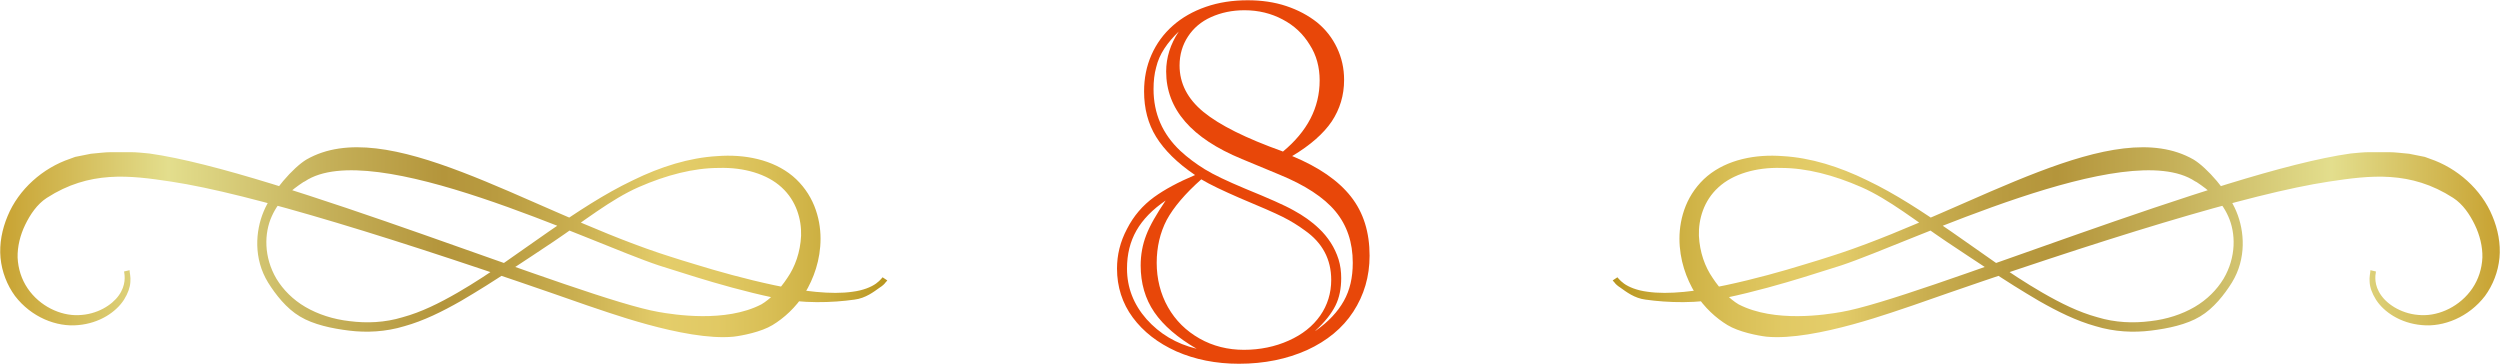 <?xml version="1.0" encoding="UTF-8"?><svg id="b" xmlns="http://www.w3.org/2000/svg" width="95.12" height="13.84" xmlns:xlink="http://www.w3.org/1999/xlink" viewBox="0 0 95.12 13.84"><defs><style>.f{fill:url(#e);}.g{fill:#e84709;}.h{fill:url(#d);}</style><linearGradient id="d" x1="61.42" y1="9.22" x2="95.12" y2="9.22" gradientUnits="userSpaceOnUse"><stop offset="0" stop-color="#b9961f"/><stop offset=".06" stop-color="#caac3d"/><stop offset=".13" stop-color="#d8be55"/><stop offset=".19" stop-color="#e1c964"/><stop offset=".25" stop-color="#e4cd6a"/><stop offset=".35" stop-color="#caaf50"/><stop offset=".44" stop-color="#b99b40"/><stop offset=".5" stop-color="#b4953b"/><stop offset=".63" stop-color="#c5b059"/><stop offset=".81" stop-color="#e3de8d"/><stop offset="1" stop-color="#c8a231"/></linearGradient><linearGradient id="e" x1="-26.79" y1="9.22" x2="6.92" y2="9.22" gradientTransform="translate(6.92) rotate(-180) scale(1 -1)" xlink:href="#d"/></defs><g id="c"><path class="g" d="m49.17,5.94c1.01.42,1.75.93,2.23,1.54.48.61.71,1.36.71,2.25,0,.79-.21,1.5-.62,2.13-.41.63-1,1.11-1.76,1.46-.76.34-1.62.52-2.59.52-.88,0-1.67-.16-2.38-.47-.71-.32-1.26-.75-1.66-1.29s-.6-1.17-.6-1.86c0-.52.12-1.02.38-1.51.25-.49.59-.89,1.03-1.21.4-.29.92-.57,1.56-.84-.68-.46-1.17-.95-1.48-1.45-.31-.5-.46-1.08-.46-1.73,0-.5.09-.96.28-1.39s.46-.8.81-1.11.77-.55,1.26-.72c.49-.17,1.02-.25,1.59-.25.53,0,1.02.07,1.47.22.45.15.84.36,1.17.62.33.27.58.59.76.97.18.38.27.78.27,1.22,0,.59-.16,1.11-.47,1.58-.31.46-.82.91-1.51,1.32Zm-4.82,1.69c-.5.34-.87.72-1.11,1.14s-.36.9-.36,1.45c0,.72.25,1.36.74,1.92.5.56,1.13.94,1.91,1.13-.72-.42-1.26-.88-1.61-1.39-.35-.51-.52-1.11-.52-1.78,0-.4.07-.79.21-1.15.14-.37.39-.8.74-1.32Zm5.7,4.96c.5-.35.85-.73,1.08-1.14s.34-.89.34-1.45c0-.78-.22-1.43-.66-1.96-.44-.53-1.16-1-2.14-1.4l-1.42-.59c-1.92-.79-2.88-1.9-2.88-3.33,0-.53.16-1.04.48-1.52-.22.21-.4.42-.55.65s-.25.46-.31.71c-.07.25-.1.53-.1.83,0,.93.34,1.71,1.02,2.35.28.26.59.49.93.7s.85.45,1.54.74c.88.36,1.5.63,1.85.83.35.19.68.42.96.69.16.15.31.33.44.53.13.2.23.42.3.64.07.23.1.46.1.71,0,.4-.07.75-.22,1.05s-.4.62-.76.95Zm-4.34-5.77c-.62.55-1.06,1.07-1.32,1.55-.25.48-.38,1.03-.38,1.63s.14,1.18.43,1.69.69.9,1.2,1.19c.51.29,1.08.43,1.69.43s1.19-.12,1.7-.35c.52-.23.92-.55,1.2-.95.28-.4.42-.86.42-1.36,0-.78-.33-1.41-1-1.88-.27-.2-.55-.37-.85-.52-.3-.15-.85-.39-1.64-.72-.62-.27-1.11-.5-1.46-.71Zm3.1-1.05c.93-.77,1.4-1.67,1.4-2.71,0-.5-.12-.96-.38-1.36-.25-.41-.59-.73-1.03-.96-.43-.23-.92-.35-1.45-.35-.47,0-.89.09-1.27.26-.38.17-.67.42-.88.74s-.32.69-.32,1.1c0,.68.3,1.27.91,1.77.61.5,1.61,1,3.01,1.5Z"/><path class="h" d="m83.58,6.93c.42.28.91.65,1.2,1.3.29.64.31,1.55-.18,2.38-.25.41-.62.79-1.1,1.07-.48.28-1.06.47-1.69.54-.63.08-1.32.06-2.01-.15-.7-.19-1.39-.53-2.1-.94-1.26-.73-2.37-1.57-3.46-2.32-1.08-.75-2.13-1.44-3.2-1.95-1.06-.52-2.15-.86-3.21-.92-1.04-.08-2.11.13-2.87.76-.37.31-.65.71-.82,1.13-.17.42-.24.85-.24,1.25,0,.81.26,1.52.6,2.08.35.55.8.95,1.23,1.21.43.26,1.14.4,1.48.44,1.86.18,5.05-1.03,5.57-1.19,7.27-2.55,12.85-4.26,15.83-4.71,1.58-.24,3.1-.43,4.73.62.37.24.63.63.82,1.02.19.39.3.83.29,1.25-.02.43-.15.83-.38,1.17-.46.68-1.25,1.05-1.94,1.02-.7-.02-1.27-.38-1.53-.75-.28-.39-.23-.75-.2-.91l-.21-.05c0,.1-.05.25-.03.45.01.2.09.43.24.67.3.47.93.9,1.75.97.82.08,1.78-.3,2.4-1.11.3-.41.5-.92.55-1.45.05-.54-.06-1.09-.27-1.59-.42-1.02-1.34-1.83-2.38-2.18l-.19-.07-.2-.04-.4-.08c-.26-.02-.52-.06-.77-.06-.25,0-.5,0-.74,0-.24,0-.48.03-.71.05-4.87.68-16.47,5.53-19.38,6.03-.57.1-2.54.42-3.91-.29-.34-.2-.71-.58-.99-1.01-.29-.42-.49-.97-.52-1.6-.02-.62.18-1.33.74-1.84.55-.51,1.44-.77,2.39-.74.96,0,2,.27,3.05.73,1.05.46,2.12,1.32,3.22,2.06,1.1.73,2.23,1.5,3.54,2.27.72.41,1.43.76,2.15.96.72.22,1.45.25,2.1.17.66-.08,1.37-.23,1.88-.54.51-.3.93-.84,1.21-1.29.56-.91.48-1.96.17-2.7-.31-.76-1.13-1.68-1.63-1.98-3.04-1.74-8.25,1.82-13.43,3.56-.04.01-.59.2-1.4.44-.81.25-1.88.55-2.96.78-1.08.23-2.19.37-2.99.25-.4-.05-.71-.18-.89-.31-.09-.07-.15-.12-.19-.17-.04-.04-.06-.07-.06-.07l-.09.06-.09.06s.02.03.07.08c.04.06.12.13.23.2.21.15.53.4.95.45.85.12,1.97.16,3.06-.07,1.09-.23,2.17-.54,2.98-.79.81-.25,1.36-.43,1.4-.44,2.63-.87,10.91-4.92,13.47-3.2Z"/><path class="f" d="m11.54,6.93c-.42.28-.91.65-1.2,1.3-.29.64-.31,1.55.18,2.38.25.41.62.79,1.1,1.07.48.28,1.06.47,1.69.54.63.08,1.32.06,2.01-.15.7-.19,1.39-.53,2.1-.94,1.26-.73,2.37-1.57,3.46-2.32,1.08-.75,2.13-1.44,3.2-1.95,1.06-.52,2.15-.86,3.21-.92,1.04-.08,2.11.13,2.87.76.37.31.65.71.82,1.13.17.42.24.85.24,1.25,0,.81-.26,1.52-.6,2.08-.35.55-.8.95-1.23,1.21-.43.26-1.14.4-1.48.44-1.86.18-5.05-1.03-5.57-1.19-7.27-2.55-12.85-4.26-15.83-4.71-1.58-.24-3.1-.43-4.73.62-.37.24-.63.63-.82,1.02-.19.39-.3.83-.29,1.25.02.43.15.83.38,1.17.46.68,1.25,1.05,1.94,1.02.7-.02,1.27-.38,1.53-.75.28-.39.23-.75.2-.91l.21-.05c0,.1.05.25.03.45-.01.2-.09.43-.24.67-.3.47-.93.9-1.75.97-.82.08-1.78-.3-2.4-1.11-.3-.41-.5-.92-.55-1.45-.05-.54.06-1.09.27-1.59.42-1.02,1.34-1.83,2.38-2.18l.19-.07.2-.04.4-.08c.26-.02.52-.06.77-.06.25,0,.5,0,.74,0,.24,0,.48.03.71.05,4.87.68,16.47,5.53,19.38,6.03.57.1,2.54.42,3.91-.29.34-.2.71-.58.99-1.01.29-.42.49-.97.52-1.6.02-.62-.18-1.33-.74-1.84-.55-.51-1.44-.77-2.39-.74-.96,0-2,.27-3.05.73-1.05.46-2.12,1.32-3.22,2.06-1.1.73-2.23,1.5-3.54,2.27-.72.41-1.43.76-2.15.96-.72.22-1.45.25-2.1.17-.66-.08-1.37-.23-1.88-.54-.51-.3-.93-.84-1.21-1.29-.56-.91-.48-1.96-.17-2.7.31-.76,1.13-1.68,1.63-1.98,3.04-1.74,8.25,1.82,13.43,3.56.04.01.59.2,1.4.44.81.25,1.88.55,2.96.78,1.08.23,2.19.37,2.99.25.4-.05.71-.18.89-.31.09-.07.15-.12.19-.17.04-.04.06-.07.06-.07l.09.06.09.06s-.02.03-.07.08c-.04.06-.12.13-.23.2-.21.15-.53.4-.95.45-.85.12-1.97.16-3.06-.07-1.09-.23-2.17-.54-2.98-.79-.81-.25-1.36-.43-1.4-.44-2.63-.87-10.91-4.92-13.47-3.2Z"/></g></svg>